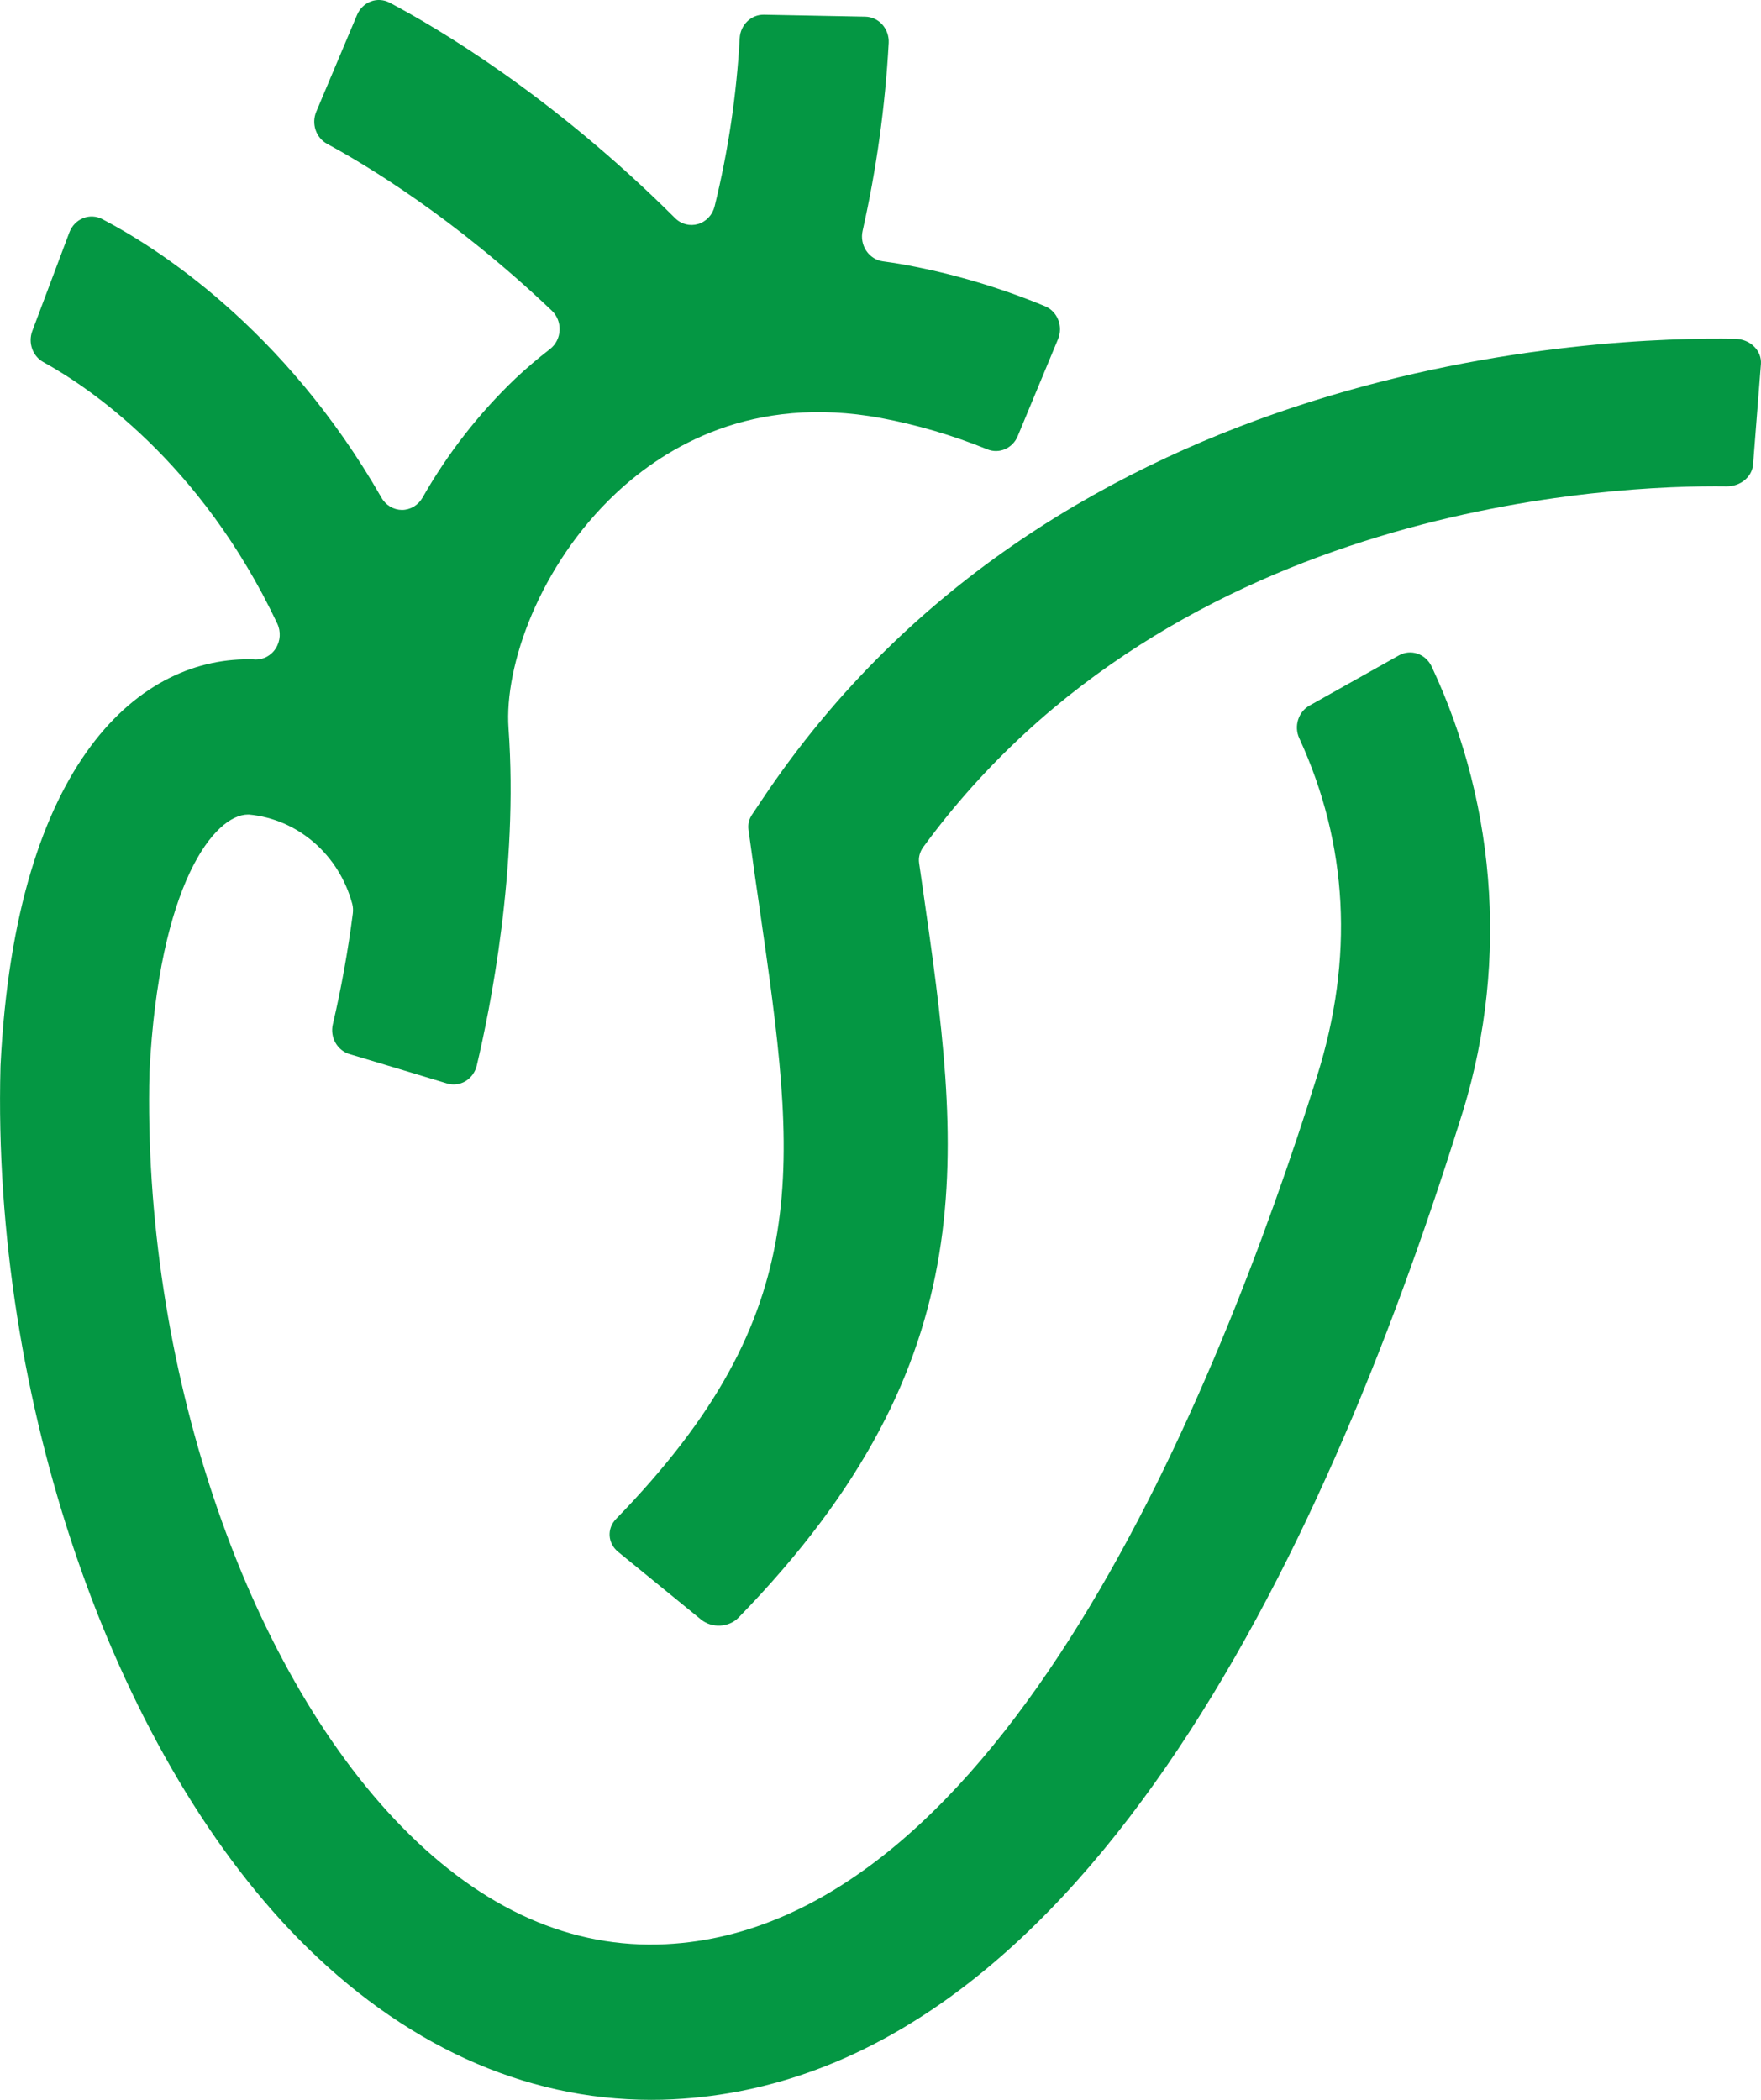 <?xml version="1.0" encoding="UTF-8"?>
<svg width="26px" height="31px" viewBox="0 0 26 31" version="1.1" xmlns="http://www.w3.org/2000/svg" xmlns:xlink="http://www.w3.org/1999/xlink">
    <!-- Generator: Sketch 63.1 (92452) - https://sketch.com -->
    <title>心血管内科一病区</title>
    <desc>Created with Sketch.</desc>
    <g id="页面-1" stroke="none" stroke-width="1" fill="none" fill-rule="evenodd">
        <g id="心血管内科一病区" fill="#049743" fill-rule="nonzero">
            <path d="M19.333,10.417 C19.168,10.51 19.102,10.721 19.182,10.897 C19.904,12.467 19.993,14.143 19.446,15.886 C17.978,20.566 14.777,28.453 9.834,28.702 C8.44,28.772 7.132,28.192 5.94,26.977 C3.599,24.589 2.099,20.109 2.207,15.825 C2.347,13.047 3.168,12.025 3.662,12.025 L3.676,12.025 C4.398,12.092 5.005,12.617 5.201,13.345 C5.213,13.391 5.215,13.44 5.209,13.487 C5.138,14.037 5.04,14.583 4.914,15.122 C4.87,15.312 4.977,15.506 5.158,15.561 L5.888,15.78 L6.6,15.995 C6.692,16.023 6.791,16.01 6.874,15.961 C6.956,15.911 7.016,15.828 7.039,15.731 C7.235,14.905 7.656,12.828 7.508,10.751 C7.443,9.83 7.965,8.345 9.089,7.287 C9.833,6.587 11.116,5.824 12.999,6.17 C13.539,6.271 14.068,6.427 14.578,6.634 C14.754,6.705 14.952,6.618 15.026,6.438 L15.621,5.007 C15.659,4.915 15.66,4.811 15.623,4.719 C15.586,4.627 15.515,4.555 15.425,4.519 C14.765,4.246 14.081,4.043 13.382,3.913 C13.267,3.891 13.151,3.873 13.035,3.858 C12.936,3.844 12.847,3.788 12.79,3.702 C12.733,3.617 12.713,3.51 12.736,3.408 C12.941,2.496 13.07,1.568 13.121,0.633 C13.126,0.534 13.092,0.436 13.027,0.363 C12.962,0.29 12.871,0.248 12.776,0.246 L11.279,0.217 C11.089,0.214 10.931,0.368 10.921,0.565 C10.875,1.402 10.751,2.233 10.551,3.045 C10.521,3.171 10.428,3.271 10.308,3.307 C10.188,3.343 10.059,3.311 9.968,3.221 C8.154,1.411 6.456,0.411 5.754,0.04 C5.667,-0.006 5.567,-0.013 5.476,0.021 C5.385,0.055 5.311,0.127 5.272,0.219 L4.669,1.65 C4.595,1.827 4.665,2.034 4.83,2.124 C5.396,2.43 6.704,3.212 8.148,4.587 C8.226,4.661 8.267,4.767 8.262,4.876 C8.257,4.985 8.206,5.086 8.122,5.152 C7.945,5.288 7.775,5.433 7.612,5.586 C7.073,6.1 6.609,6.694 6.237,7.349 C6.173,7.46 6.058,7.528 5.934,7.528 C5.81,7.527 5.695,7.459 5.632,7.347 C4.191,4.829 2.288,3.64 1.51,3.235 C1.421,3.189 1.319,3.184 1.227,3.221 C1.134,3.258 1.062,3.333 1.025,3.429 L0.477,4.886 C0.412,5.06 0.481,5.257 0.639,5.345 C1.296,5.706 2.961,6.811 4.094,9.206 C4.149,9.323 4.141,9.462 4.072,9.571 C4.004,9.68 3.885,9.742 3.76,9.736 L3.754,9.735 C2.089,9.674 0.232,11.214 0.008,15.722 L0.007,15.75 C-0.121,20.636 1.645,25.806 4.4,28.616 C5.936,30.18 7.731,31 9.612,31 C9.721,31 9.83,30.998 9.94,30.992 C15.888,30.692 19.531,22.999 21.538,16.599 C22.272,14.379 22.127,11.945 21.136,9.837 C21.093,9.748 21.018,9.68 20.927,9.65 C20.836,9.619 20.737,9.629 20.653,9.676 L19.333,10.417 L19.333,10.417 Z" id="路径"></path>
            <path d="M11.249,11.809 L11.103,12.027 C11.058,12.094 11.04,12.173 11.051,12.25 L11.086,12.503 C11.128,12.808 11.17,13.105 11.213,13.395 C11.762,17.214 12.07,19.364 9.096,22.424 C8.957,22.567 8.971,22.783 9.127,22.911 L10.35,23.909 C10.427,23.972 10.53,24.005 10.634,23.999 C10.738,23.994 10.836,23.951 10.905,23.88 C14.621,20.061 14.18,16.986 13.624,13.116 L13.57,12.742 C13.558,12.66 13.58,12.577 13.63,12.507 C17.359,7.413 23.864,7.159 25.49,7.18 C25.696,7.183 25.869,7.041 25.883,6.856 L25.999,5.375 C26.006,5.28 25.97,5.186 25.898,5.116 C25.827,5.045 25.726,5.004 25.619,5.002 C23.694,4.968 15.633,5.239 11.249,11.809 L11.249,11.809 Z" id="路径"></path>
        </g>
    </g>
</svg>